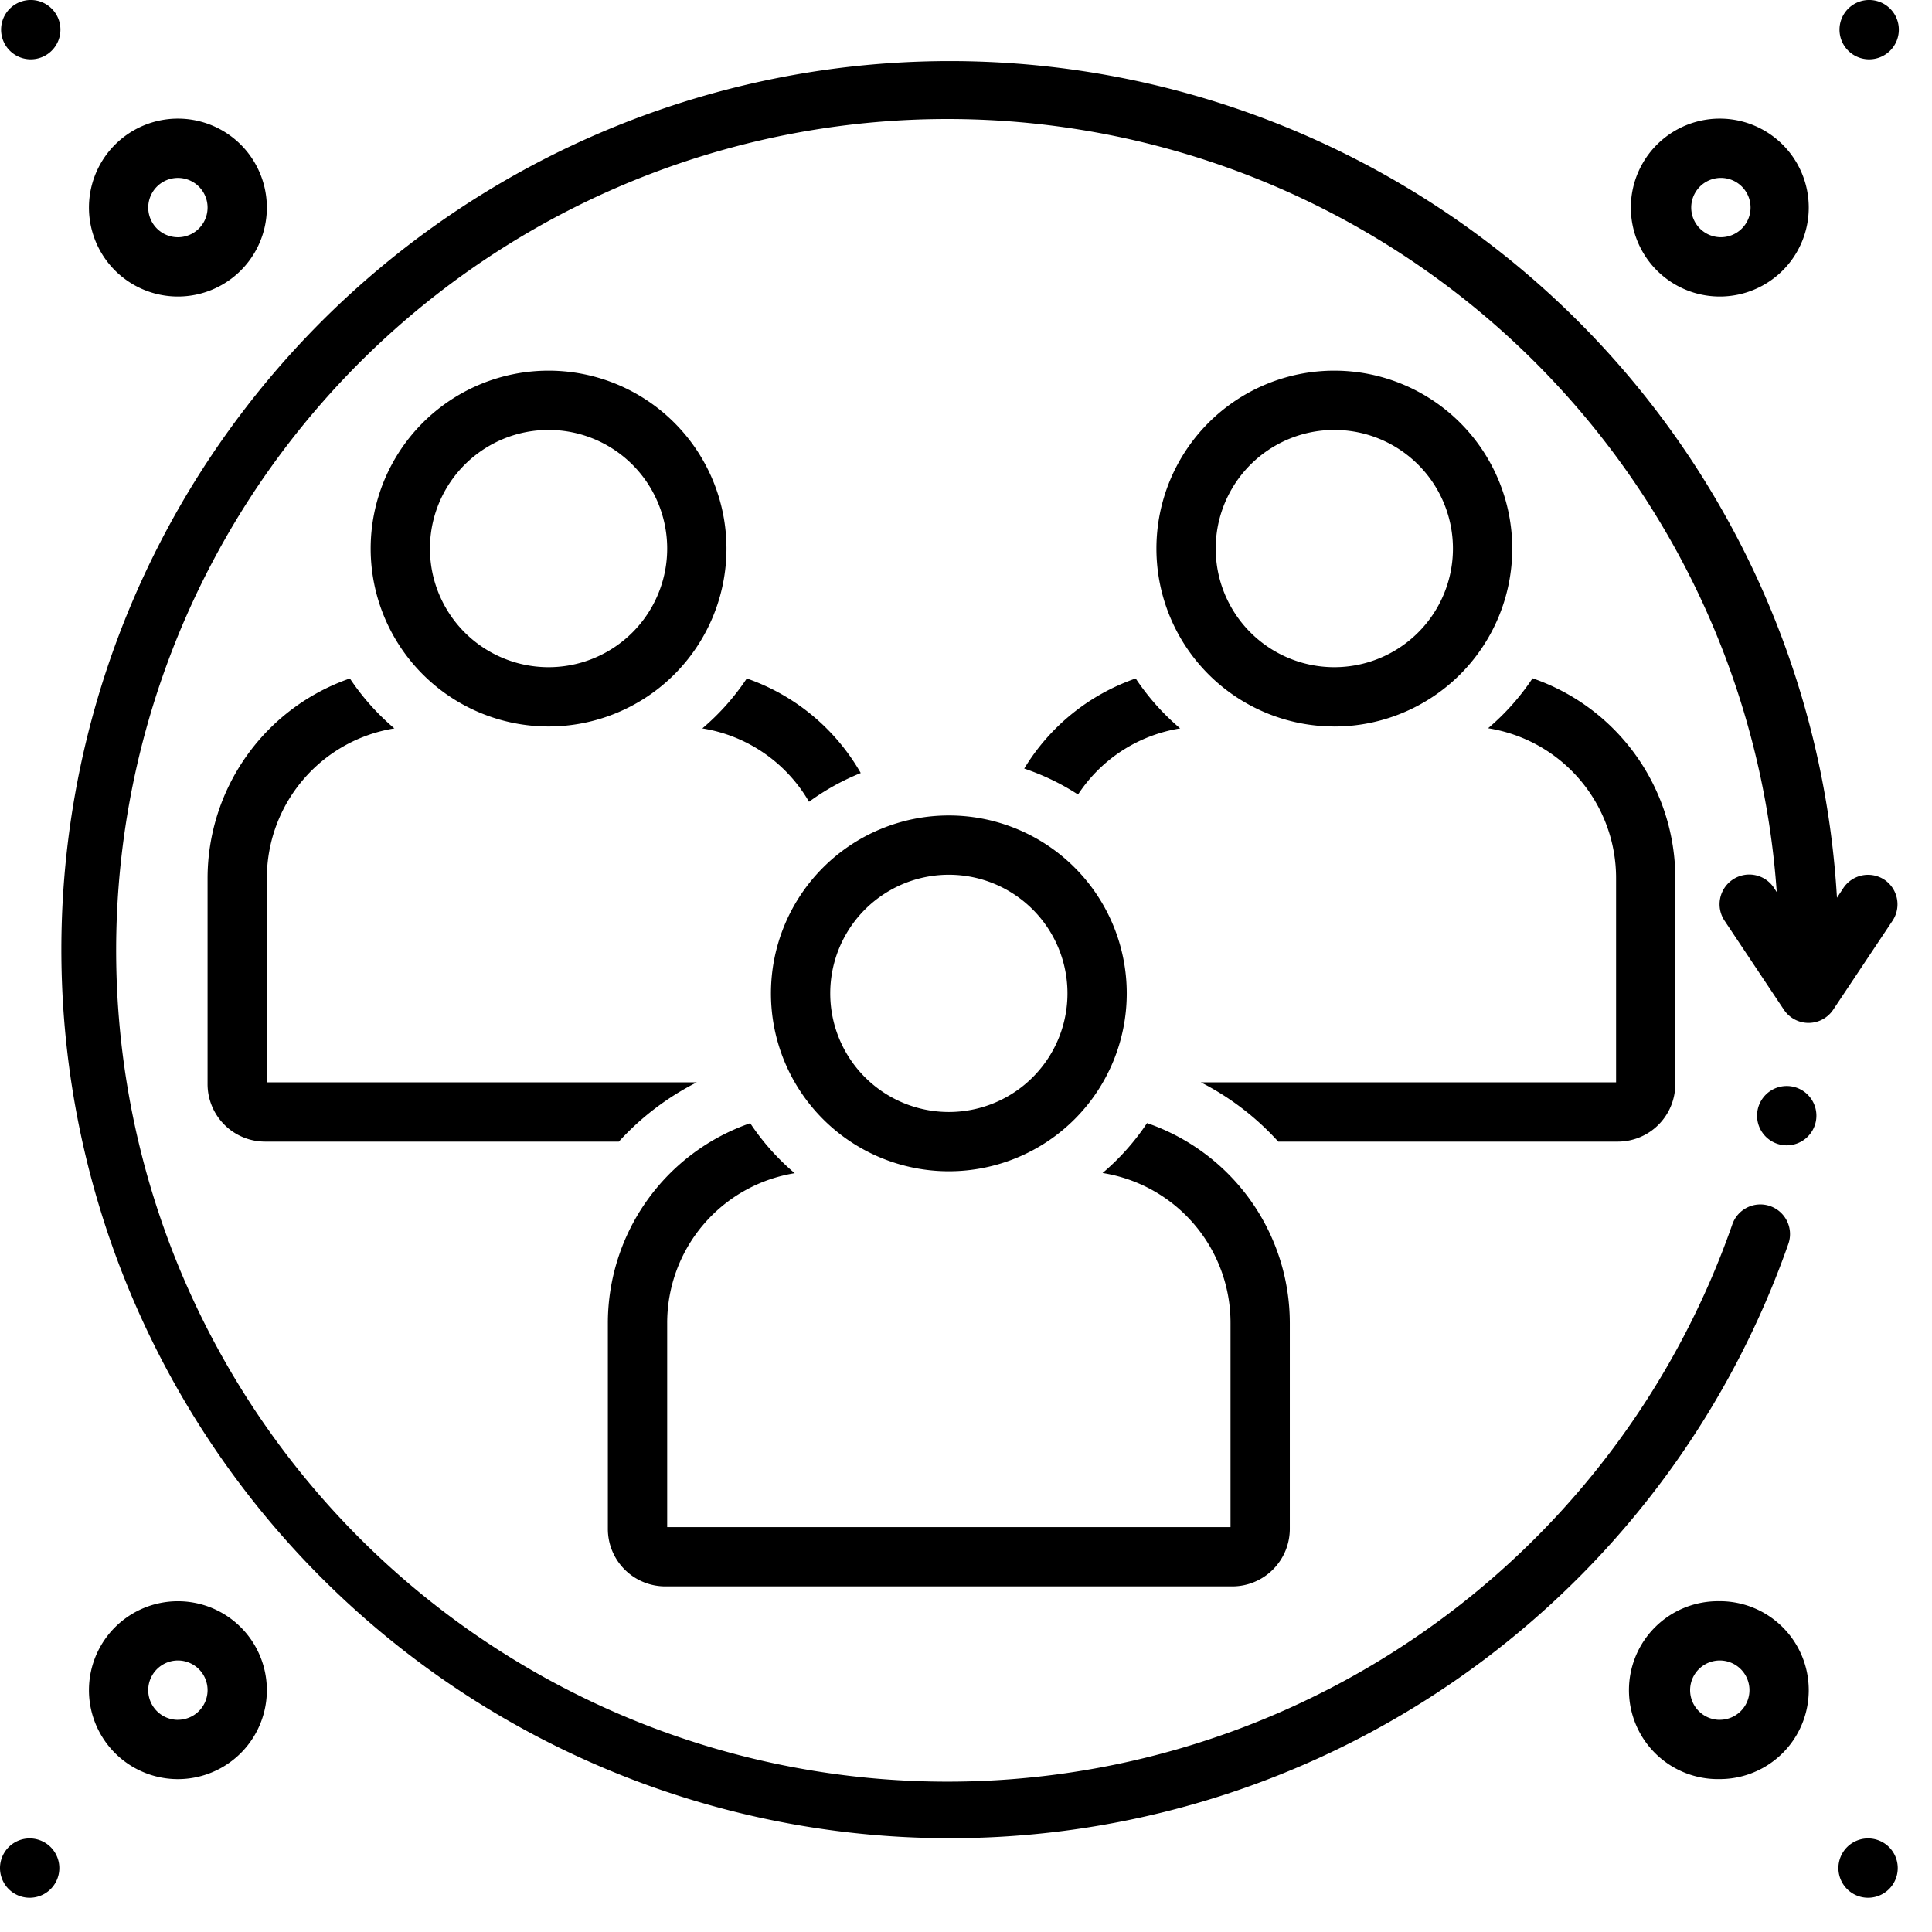 <svg xmlns="http://www.w3.org/2000/svg" width="48" height="48" fill="none" viewBox="0 0 48 48">
  <path fill="#000" d="M4.42 7.367a2.21 2.21 0 1 0 0-4.42 2.21 2.21 0 0 0 0 4.42Zm0-2.947a.737.737 0 1 1 0 1.474.737.737 0 0 1 0-1.474ZM.737 1.473A.737.737 0 1 0 .737 0a.737.737 0 0 0 0 1.473Zm41.991 5.894a2.21 2.21 0 1 0 0-4.42 2.21 2.21 0 0 0 0 4.42Zm0-2.947a.737.737 0 1 1 0 1.473.737.737 0 0 1 0-1.473Zm3.684-2.947a.737.737 0 1 0 0-1.473.737.737 0 0 0 0 1.473ZM4.42 39.782a2.21 2.21 0 1 0 0 4.42 2.21 2.21 0 0 0 0-4.42Zm0 2.947a.737.737 0 1 1 0-1.475.737.737 0 0 1 0 1.474Zm-3.683 4.42a.737.737 0 1 0 0-1.474.737.737 0 0 0 0 1.474Zm41.991-7.367a2.21 2.21 0 1 0 0 4.419 2.21 2.21 0 0 0 0-4.42Zm0 2.947a.737.737 0 1 1 0-1.475.737.737 0 0 1 0 1.474Zm3.684 4.42a.737.737 0 1 0 0-1.474.737.737 0 0 0 0 1.474ZM18.554 16.856c-.308.463-.68.881-1.105 1.241A3.743 3.743 0 0 1 20.1 19.92a5.96 5.96 0 0 1 1.285-.714 5.246 5.246 0 0 0-2.832-2.35ZM5.157 21.828v5.102a1.43 1.43 0 0 0 1.425 1.433h8.793a6.734 6.734 0 0 1 1.937-1.473H6.63v-5.062a3.768 3.768 0 0 1 3.168-3.731 5.936 5.936 0 0 1-1.105-1.241 5.256 5.256 0 0 0-3.536 4.972Zm36.466 5.102v-5.102a5.257 5.257 0 0 0-3.547-4.976c-.308.463-.68.881-1.105 1.241a3.768 3.768 0 0 1 3.18 3.735v5.062H29.835c.725.37 1.377.87 1.923 1.473h8.424a1.428 1.428 0 0 0 1.44-1.433Zm-16.177-7.835c.47.158.92.374 1.337.645a3.733 3.733 0 0 1 2.538-1.643 5.934 5.934 0 0 1-1.105-1.241 5.245 5.245 0 0 0-2.77 2.24Z"/>
  <path fill="#000" d="M46.82 21.858a.737.737 0 0 0-1.02.202l-.161.244a22.076 22.076 0 1 0-1.212 8.612.737.737 0 1 0-1.39-.49 20.654 20.654 0 1 1 1.106-8.262l-.07-.107a.735.735 0 0 0-1.022-.205.738.738 0 0 0-.205 1.023l1.474 2.21a.736.736 0 0 0 1.226 0l1.474-2.21a.737.737 0 0 0-.2-1.017Z"/>
  <path fill="#000" d="M44.364 28.455a.737.737 0 1 0 0-1.473.737.737 0 0 0 0 1.473ZM13.629 9.209a4.42 4.42 0 1 0 0 8.84 4.42 4.42 0 0 0 0-8.84Zm0 7.367a2.947 2.947 0 1 1 0-5.894 2.947 2.947 0 0 1 0 5.894Zm19.522 1.474a4.42 4.42 0 1 0 0-8.841 4.42 4.42 0 0 0 0 8.84Zm0-7.368a2.947 2.947 0 1 1 0 5.894 2.947 2.947 0 0 1 0-5.894ZM16.528 39.413H30.62a1.43 1.43 0 0 0 1.425-1.432v-5.102a5.256 5.256 0 0 0-3.547-4.976c-.308.463-.68.88-1.105 1.24a3.768 3.768 0 0 1 3.179 3.736v5.061H16.576v-5.061a3.768 3.768 0 0 1 3.168-3.731 5.935 5.935 0 0 1-1.105-1.242 5.256 5.256 0 0 0-3.537 4.973v5.102a1.428 1.428 0 0 0 1.426 1.432Z"/>
  <path fill="#000" d="M19.154 24.68a4.42 4.42 0 1 0 8.84 0 4.42 4.42 0 0 0-8.84 0Zm7.367 0a2.947 2.947 0 1 1-5.894 0 2.947 2.947 0 0 1 5.894 0Z"/>
</svg>
